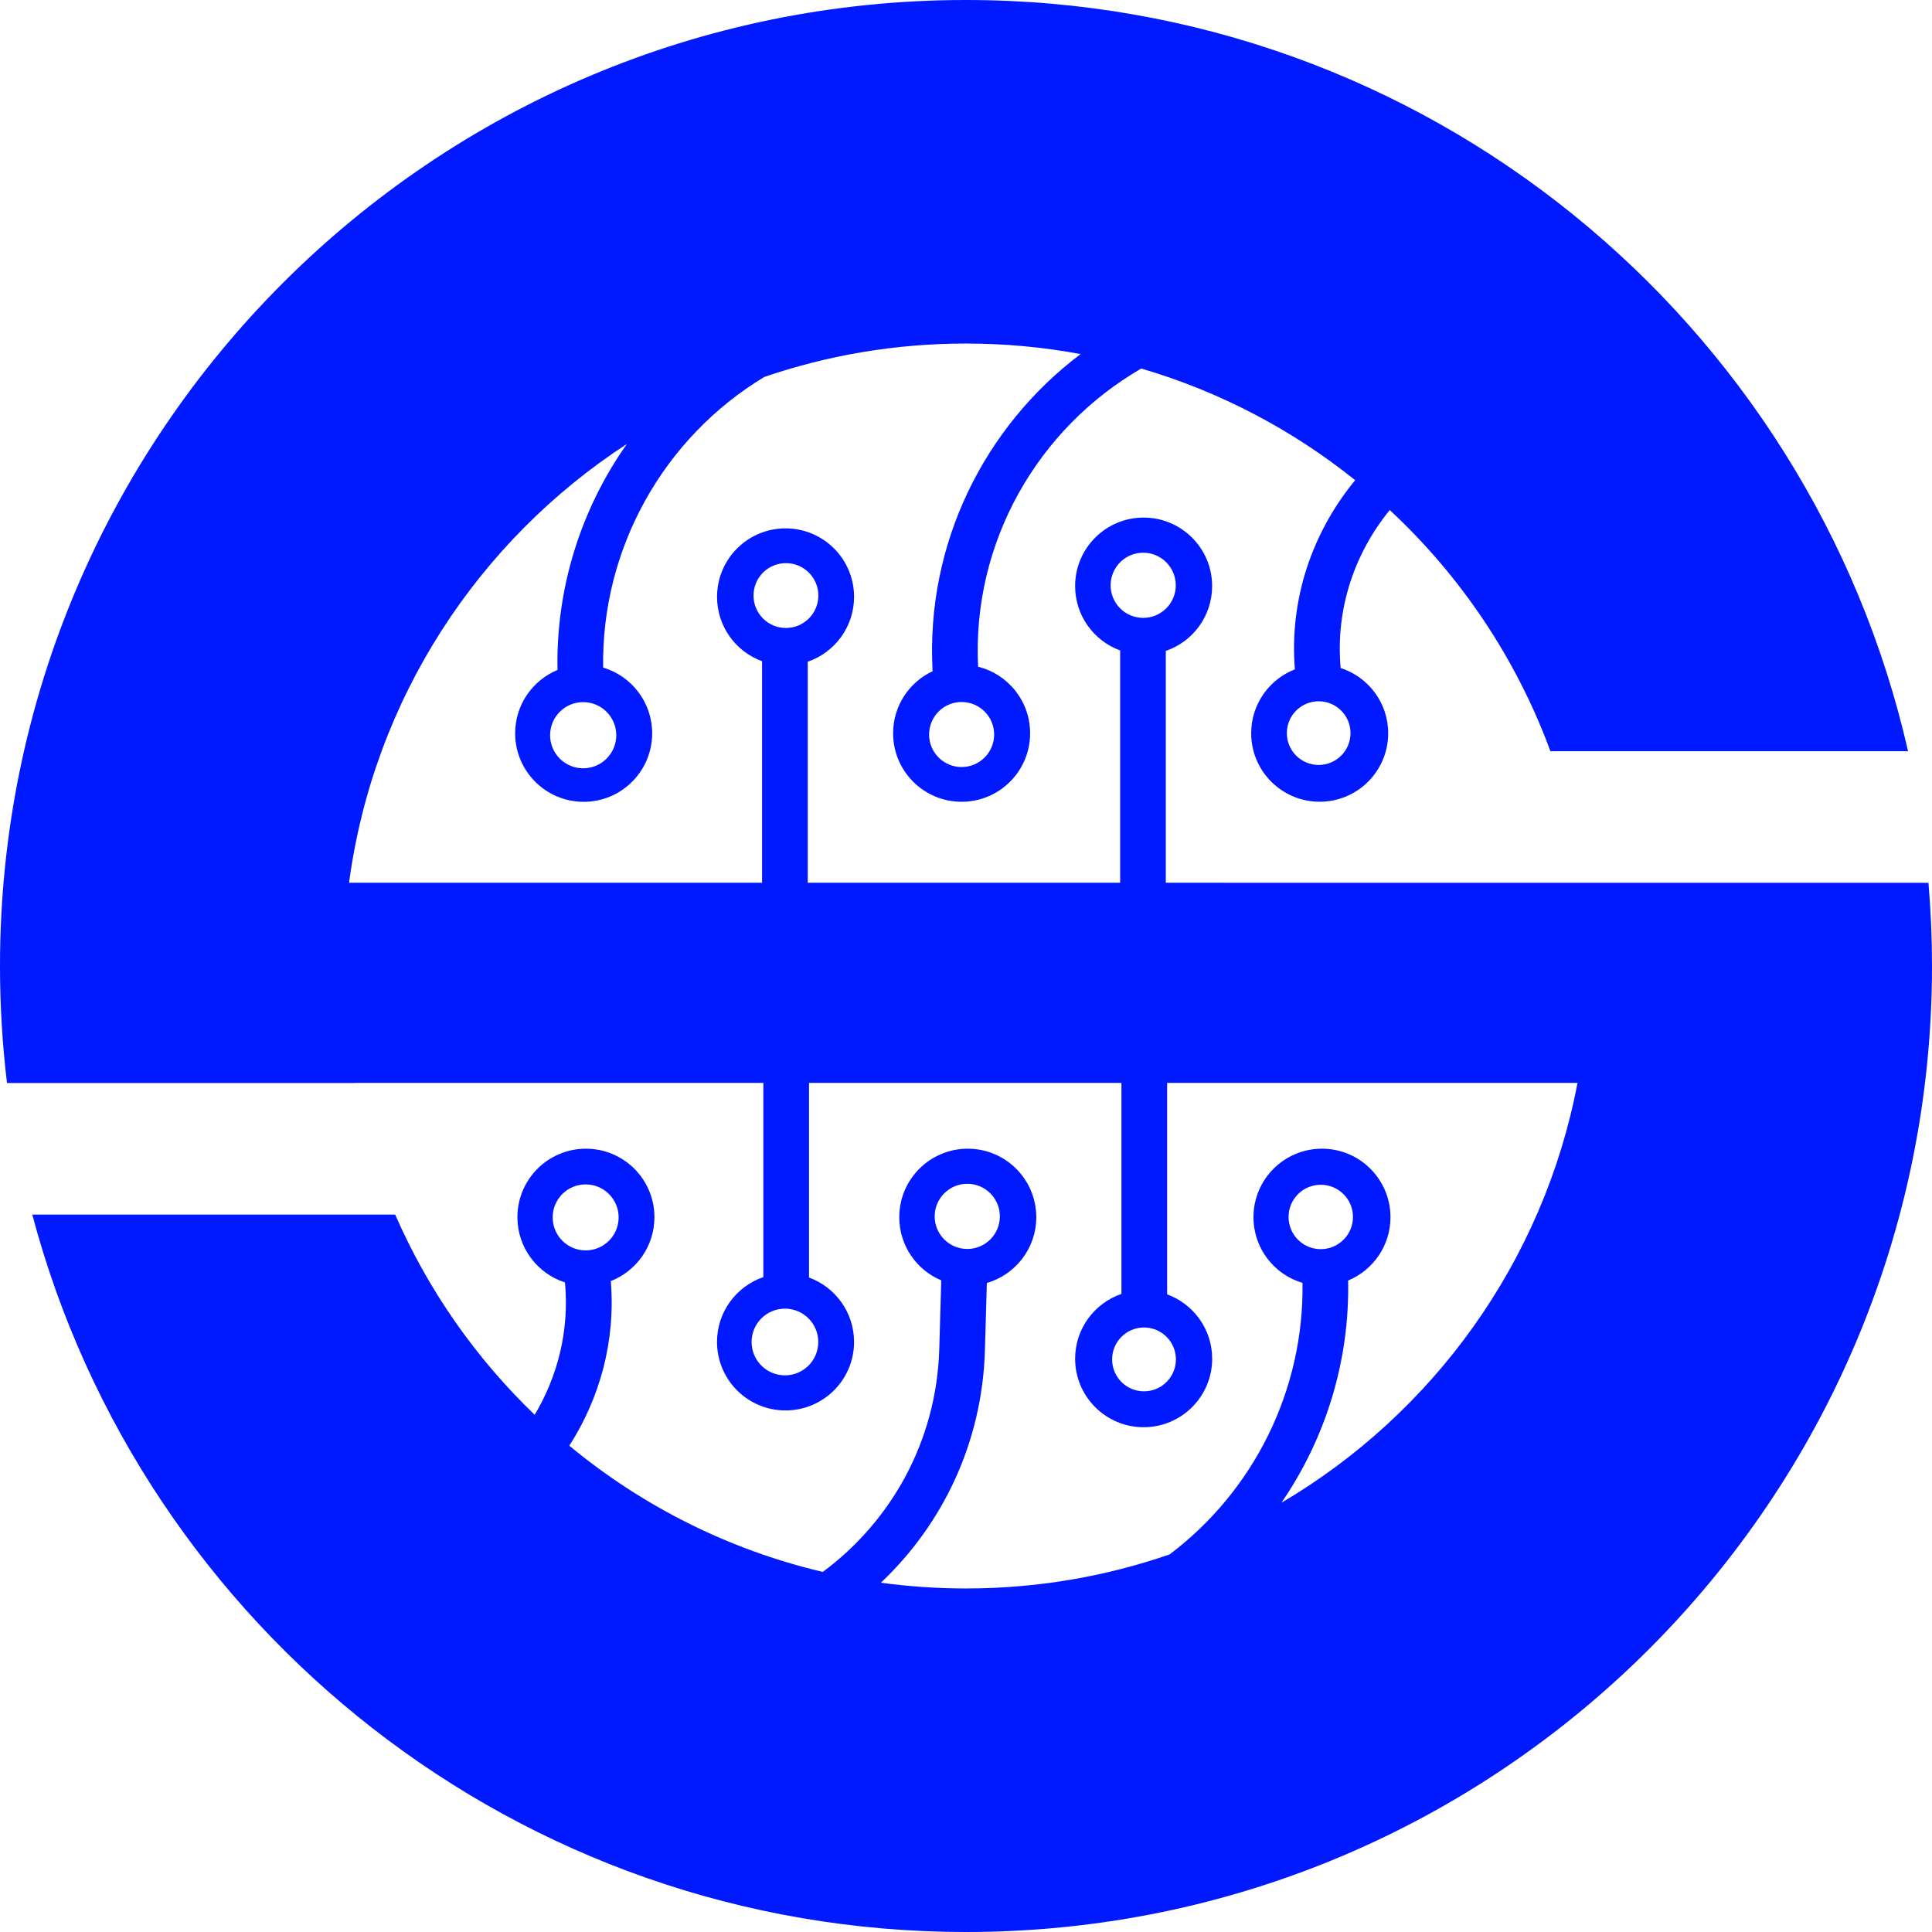 <?xml version="1.0" encoding="UTF-8"?> <svg xmlns="http://www.w3.org/2000/svg" width="48" height="48" viewBox="0 0 48 48" fill="none"><path fill-rule="evenodd" clip-rule="evenodd" d="M48 24C48 37.255 37.255 48 24 48C12.881 48 3.527 40.438 0.802 30.176H9.818C10.639 32.059 11.824 33.747 13.284 35.15C13.856 34.192 14.147 33.054 14.037 31.862C13.352 31.642 12.855 31 12.855 30.241C12.855 29.301 13.617 28.539 14.557 28.539C15.498 28.539 16.259 29.301 16.259 30.241C16.259 30.963 15.81 31.58 15.175 31.828C15.298 33.321 14.901 34.74 14.144 35.918C15.945 37.409 18.09 38.5 20.442 39.054C22.135 37.8 23.27 35.81 23.336 33.512L23.385 31.81C22.772 31.553 22.342 30.947 22.342 30.241C22.342 29.301 23.104 28.539 24.044 28.539C24.984 28.539 25.746 29.301 25.746 30.241C25.746 31.016 25.227 31.67 24.518 31.876L24.47 33.545C24.405 35.843 23.416 37.874 21.886 39.322C22.577 39.416 23.283 39.465 24 39.465C25.772 39.465 27.475 39.167 29.06 38.618C31.147 37.044 32.401 34.542 32.36 31.873C31.656 31.665 31.142 31.013 31.142 30.241C31.142 29.301 31.904 28.539 32.844 28.539C33.784 28.539 34.546 29.301 34.546 30.241C34.546 30.951 34.111 31.559 33.494 31.814C33.534 33.819 32.931 35.742 31.836 37.336C35.603 35.117 38.348 31.348 39.193 26.904H28.997V32.158C29.65 32.396 30.116 33.022 30.116 33.757C30.116 34.697 29.353 35.459 28.413 35.459C27.474 35.459 26.711 34.697 26.711 33.757C26.711 33.01 27.193 32.376 27.862 32.147V26.904H20.1V31.74C20.753 31.979 21.219 32.605 21.219 33.34C21.219 34.28 20.456 35.042 19.517 35.042C18.576 35.042 17.814 34.28 17.814 33.34C17.814 32.593 18.296 31.958 18.965 31.729L18.965 26.904H8.807L8.808 26.907H0.174C0.059 25.954 0 24.984 0 24C0 10.745 10.745 0 24 0C35.421 0 44.978 7.977 47.405 18.664H38.52C37.672 16.359 36.292 14.312 34.528 12.672C33.658 13.737 33.175 15.124 33.308 16.597C33.993 16.817 34.489 17.459 34.489 18.217C34.489 19.157 33.727 19.919 32.787 19.919C31.847 19.919 31.085 19.157 31.085 18.217C31.085 17.494 31.535 16.877 32.171 16.63C32.028 14.865 32.618 13.204 33.669 11.93C32.115 10.683 30.316 9.731 28.354 9.156C25.81 10.628 24.148 13.439 24.3 16.565C25.043 16.748 25.593 17.419 25.593 18.218C25.593 19.158 24.831 19.92 23.891 19.92C22.951 19.92 22.189 19.158 22.189 18.218C22.189 17.536 22.59 16.948 23.17 16.676C22.995 13.491 24.472 10.588 26.847 8.797C25.924 8.625 24.973 8.535 24 8.535C22.246 8.535 20.56 8.827 18.989 9.365C16.484 10.877 14.939 13.63 14.985 16.586C15.689 16.795 16.203 17.447 16.203 18.219C16.203 19.159 15.441 19.921 14.501 19.921C13.561 19.921 12.799 19.159 12.799 18.219C12.799 17.509 13.233 16.901 13.851 16.645C13.81 14.601 14.438 12.641 15.575 11.03C11.884 13.432 9.282 17.367 8.672 21.932H18.933V16.428C18.28 16.19 17.815 15.564 17.815 14.829C17.815 13.889 18.577 13.127 19.517 13.127C20.457 13.127 21.219 13.889 21.219 14.829C21.219 15.576 20.737 16.211 20.068 16.44V21.932H27.83V16.16C27.177 15.922 26.711 15.296 26.711 14.561C26.711 13.621 27.473 12.859 28.413 12.859C29.353 12.859 30.115 13.621 30.115 14.561C30.115 15.308 29.634 15.943 28.964 16.172V21.932H30.428V21.933H47.912C47.97 22.614 48 23.304 48 24ZM33.553 18.214C33.553 18.651 33.199 19.005 32.762 19.005C32.326 19.005 31.971 18.651 31.971 18.214C31.971 17.777 32.326 17.423 32.762 17.423C33.199 17.423 33.553 17.777 33.553 18.214ZM32.814 29.435C33.256 29.435 33.614 29.793 33.614 30.235C33.614 30.677 33.256 31.035 32.814 31.035C32.372 31.035 32.014 30.677 32.014 30.235C32.014 29.793 32.372 29.435 32.814 29.435ZM29.212 14.542C29.212 14.989 28.849 15.351 28.402 15.351C27.955 15.351 27.593 14.989 27.593 14.542C27.593 14.095 27.955 13.732 28.402 13.732C28.849 13.732 29.212 14.095 29.212 14.542ZM28.422 32.981C28.86 32.981 29.215 33.336 29.215 33.774C29.215 34.212 28.86 34.567 28.422 34.567C27.985 34.567 27.63 34.212 27.63 33.774C27.63 33.336 27.985 32.981 28.422 32.981ZM24.699 18.249C24.699 18.695 24.337 19.057 23.891 19.057C23.445 19.057 23.083 18.695 23.083 18.249C23.083 17.803 23.445 17.441 23.891 17.441C24.337 17.441 24.699 17.803 24.699 18.249ZM24.032 29.411C24.479 29.411 24.841 29.773 24.841 30.221C24.841 30.668 24.479 31.03 24.032 31.03C23.585 31.03 23.222 30.668 23.222 30.221C23.222 29.773 23.585 29.411 24.032 29.411ZM15.311 18.266C15.311 18.72 14.943 19.088 14.489 19.088C14.035 19.088 13.667 18.72 13.667 18.266C13.667 17.812 14.035 17.444 14.489 17.444C14.943 17.444 15.311 17.812 15.311 18.266ZM14.55 29.426C15.003 29.426 15.37 29.793 15.37 30.246C15.37 30.698 15.003 31.066 14.55 31.066C14.098 31.066 13.731 30.698 13.731 30.246C13.731 29.793 14.098 29.426 14.55 29.426ZM20.332 14.796C20.332 15.241 19.971 15.602 19.526 15.602C19.081 15.602 18.721 15.241 18.721 14.796C18.721 14.351 19.081 13.991 19.526 13.991C19.971 13.991 20.332 14.351 20.332 14.796ZM19.502 32.513C19.959 32.513 20.33 32.884 20.33 33.342C20.33 33.799 19.959 34.17 19.502 34.17C19.044 34.17 18.673 33.799 18.673 33.342C18.673 32.884 19.044 32.513 19.502 32.513Z" fill="#0019FF"></path></svg> 